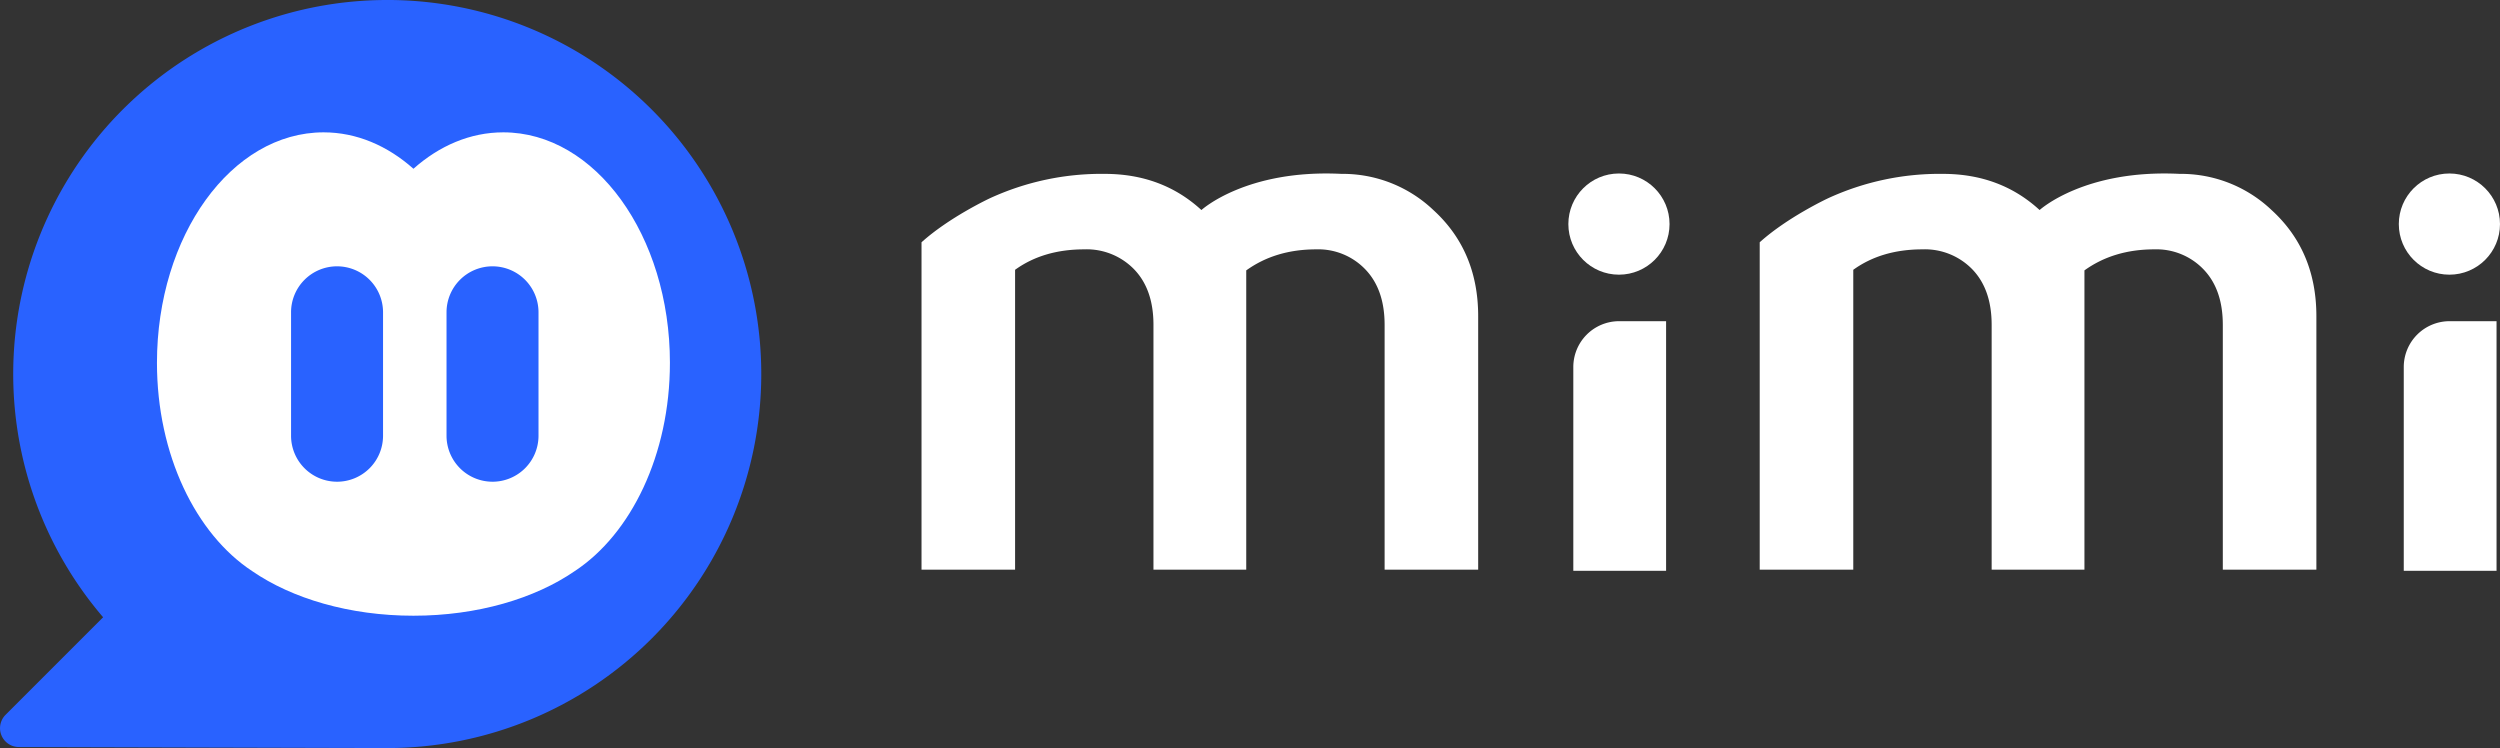 <svg xmlns="http://www.w3.org/2000/svg" width="699.133" height="209.196" viewBox="0 0 699.133 209.196">
    <rect x="0" y="0" width="699.133" height="209.196" fill="#333333" stroke="none"/>
    <defs>
        <style>
            .prefix__cls-1{fill:#2962ff}.prefix__cls-2{fill:#fff}
        </style>
    </defs>
    <g id="prefix__Group_18135" data-name="Group 18135" transform="translate(-181.556 -315.739)">
        <g id="prefix__Group_18130" data-name="Group 18130" transform="translate(181.556 315.739)">
            <path id="prefix__Path_16102" d="M289.849 315.739a104.594 104.594 0 0 0-79.454 172.62l-27.284 27.284a5.275 5.275 0 0 0 3.73 9.006s100.4.286 103.008.286a104.6 104.6 0 1 0 0-209.2z" class="prefix__cls-1" data-name="Path 16102" transform="translate(-181.556 -315.739)"/>
            <path id="prefix__Path_16103" d="M376.2 423.36c0-35.6-20.864-64.458-46.6-64.458-9.256 0-17.874 3.748-25.125 10.184-7.251-6.436-15.869-10.184-25.125-10.184-25.738 0-46.6 28.859-46.6 64.458 0 25.708 10.883 47.894 26.622 58.241 11.129 7.663 27.214 12.478 45.105 12.478s33.977-4.815 45.105-12.478c15.737-10.349 26.618-32.535 26.618-58.241z" class="prefix__cls-2" data-name="Path 16103" transform="translate(-188.854 -321.892)"/>
            <path id="prefix__Path_16104" d="M289.346 462.838a12.861 12.861 0 0 0 12.862-12.862v-34.511a12.862 12.862 0 0 0-12.862-12.865 12.861 12.861 0 0 0-12.862 12.862v34.512a12.861 12.861 0 0 0 12.862 12.862z" class="prefix__cls-1" data-name="Path 16104" transform="translate(-195.089 -328.123)"/>
            <path id="prefix__Path_16105" d="M340.053 462.838a12.861 12.861 0 0 0 12.862-12.862v-34.511a12.862 12.862 0 0 0-12.862-12.865 12.861 12.861 0 0 0-12.862 12.862v34.512a12.861 12.861 0 0 0 12.862 12.862z" class="prefix__cls-1" data-name="Path 16105" transform="translate(-202.318 -328.123)"/>
        </g>
        <g id="prefix__Group_18134" data-name="Group 18134" transform="translate(439.261 364.255)">
            <g id="prefix__Group_18133" data-name="Group 18133">
                <path id="prefix__Path_16106" d="M625.249 382.544a36.8 36.8 0 0 0-25.726-10.114c-26.664-1.332-39.138 10.114-39.138 10.114q-11-10.112-27.045-10.114a74.593 74.593 0 0 0-32.1 6.817s-11.3 5.262-19.129 12.313v91.557h26.165v-83.862q7.915-5.714 19.349-5.717a18.5 18.5 0 0 1 13.962 5.608q5.387 5.608 5.387 15.5v68.47h25.945v-83.692c5.428-3.907 11.942-5.886 19.569-5.886a18.236 18.236 0 0 1 13.742 5.608q5.385 5.608 5.387 15.5v68.47h26.165v-70.888q0-18.248-12.533-29.684z" class="prefix__cls-2" data-name="Path 16106" transform="translate(-482.11 -372.322)"/>
                <path id="prefix__Path_16107" d="M898.63 382.544a36.8 36.8 0 0 0-25.73-10.114c-26.664-1.332-39.138 10.114-39.138 10.114q-11-10.112-27.045-10.114a74.593 74.593 0 0 0-32.1 6.817s-11.3 5.262-19.128 12.313v91.557h26.165v-83.862q7.916-5.714 19.349-5.717a18.5 18.5 0 0 1 13.962 5.608q5.385 5.608 5.387 15.5v68.47H846.3v-83.692c5.428-3.907 11.942-5.886 19.568-5.886a18.24 18.24 0 0 1 13.743 5.608q5.384 5.608 5.386 15.5v68.47h26.166v-70.888q.001-18.248-12.533-29.684z" class="prefix__cls-2" data-name="Path 16107" transform="translate(-521.085 -372.322)"/>
                <g id="prefix__Group_18131" data-name="Group 18131" transform="translate(180.891)">
                    <path id="prefix__Path_16108" d="M694.693 490.291v-56.977a12.82 12.82 0 0 1 12.82-12.82h13.126v69.8z" class="prefix__cls-2" data-name="Path 16108" transform="translate(-693.307 -379.19)"/>
                    <circle id="prefix__Ellipse_635" cx="14.149" cy="14.149" r="14.149" class="prefix__cls-2" data-name="Ellipse 635"/>
                </g>
                <g id="prefix__Group_18132" data-name="Group 18132" transform="translate(413.129)">
                    <path id="prefix__Path_16109" d="M965.547 490.291v-56.977a12.819 12.819 0 0 1 12.82-12.82h13.126v69.8z" class="prefix__cls-2" data-name="Path 16109" transform="translate(-964.161 -379.19)"/>
                    <circle id="prefix__Ellipse_636" cx="14.149" cy="14.149" r="14.149" class="prefix__cls-2" data-name="Ellipse 636"/>
                </g>
            </g>
        </g>
    </g>
</svg>
